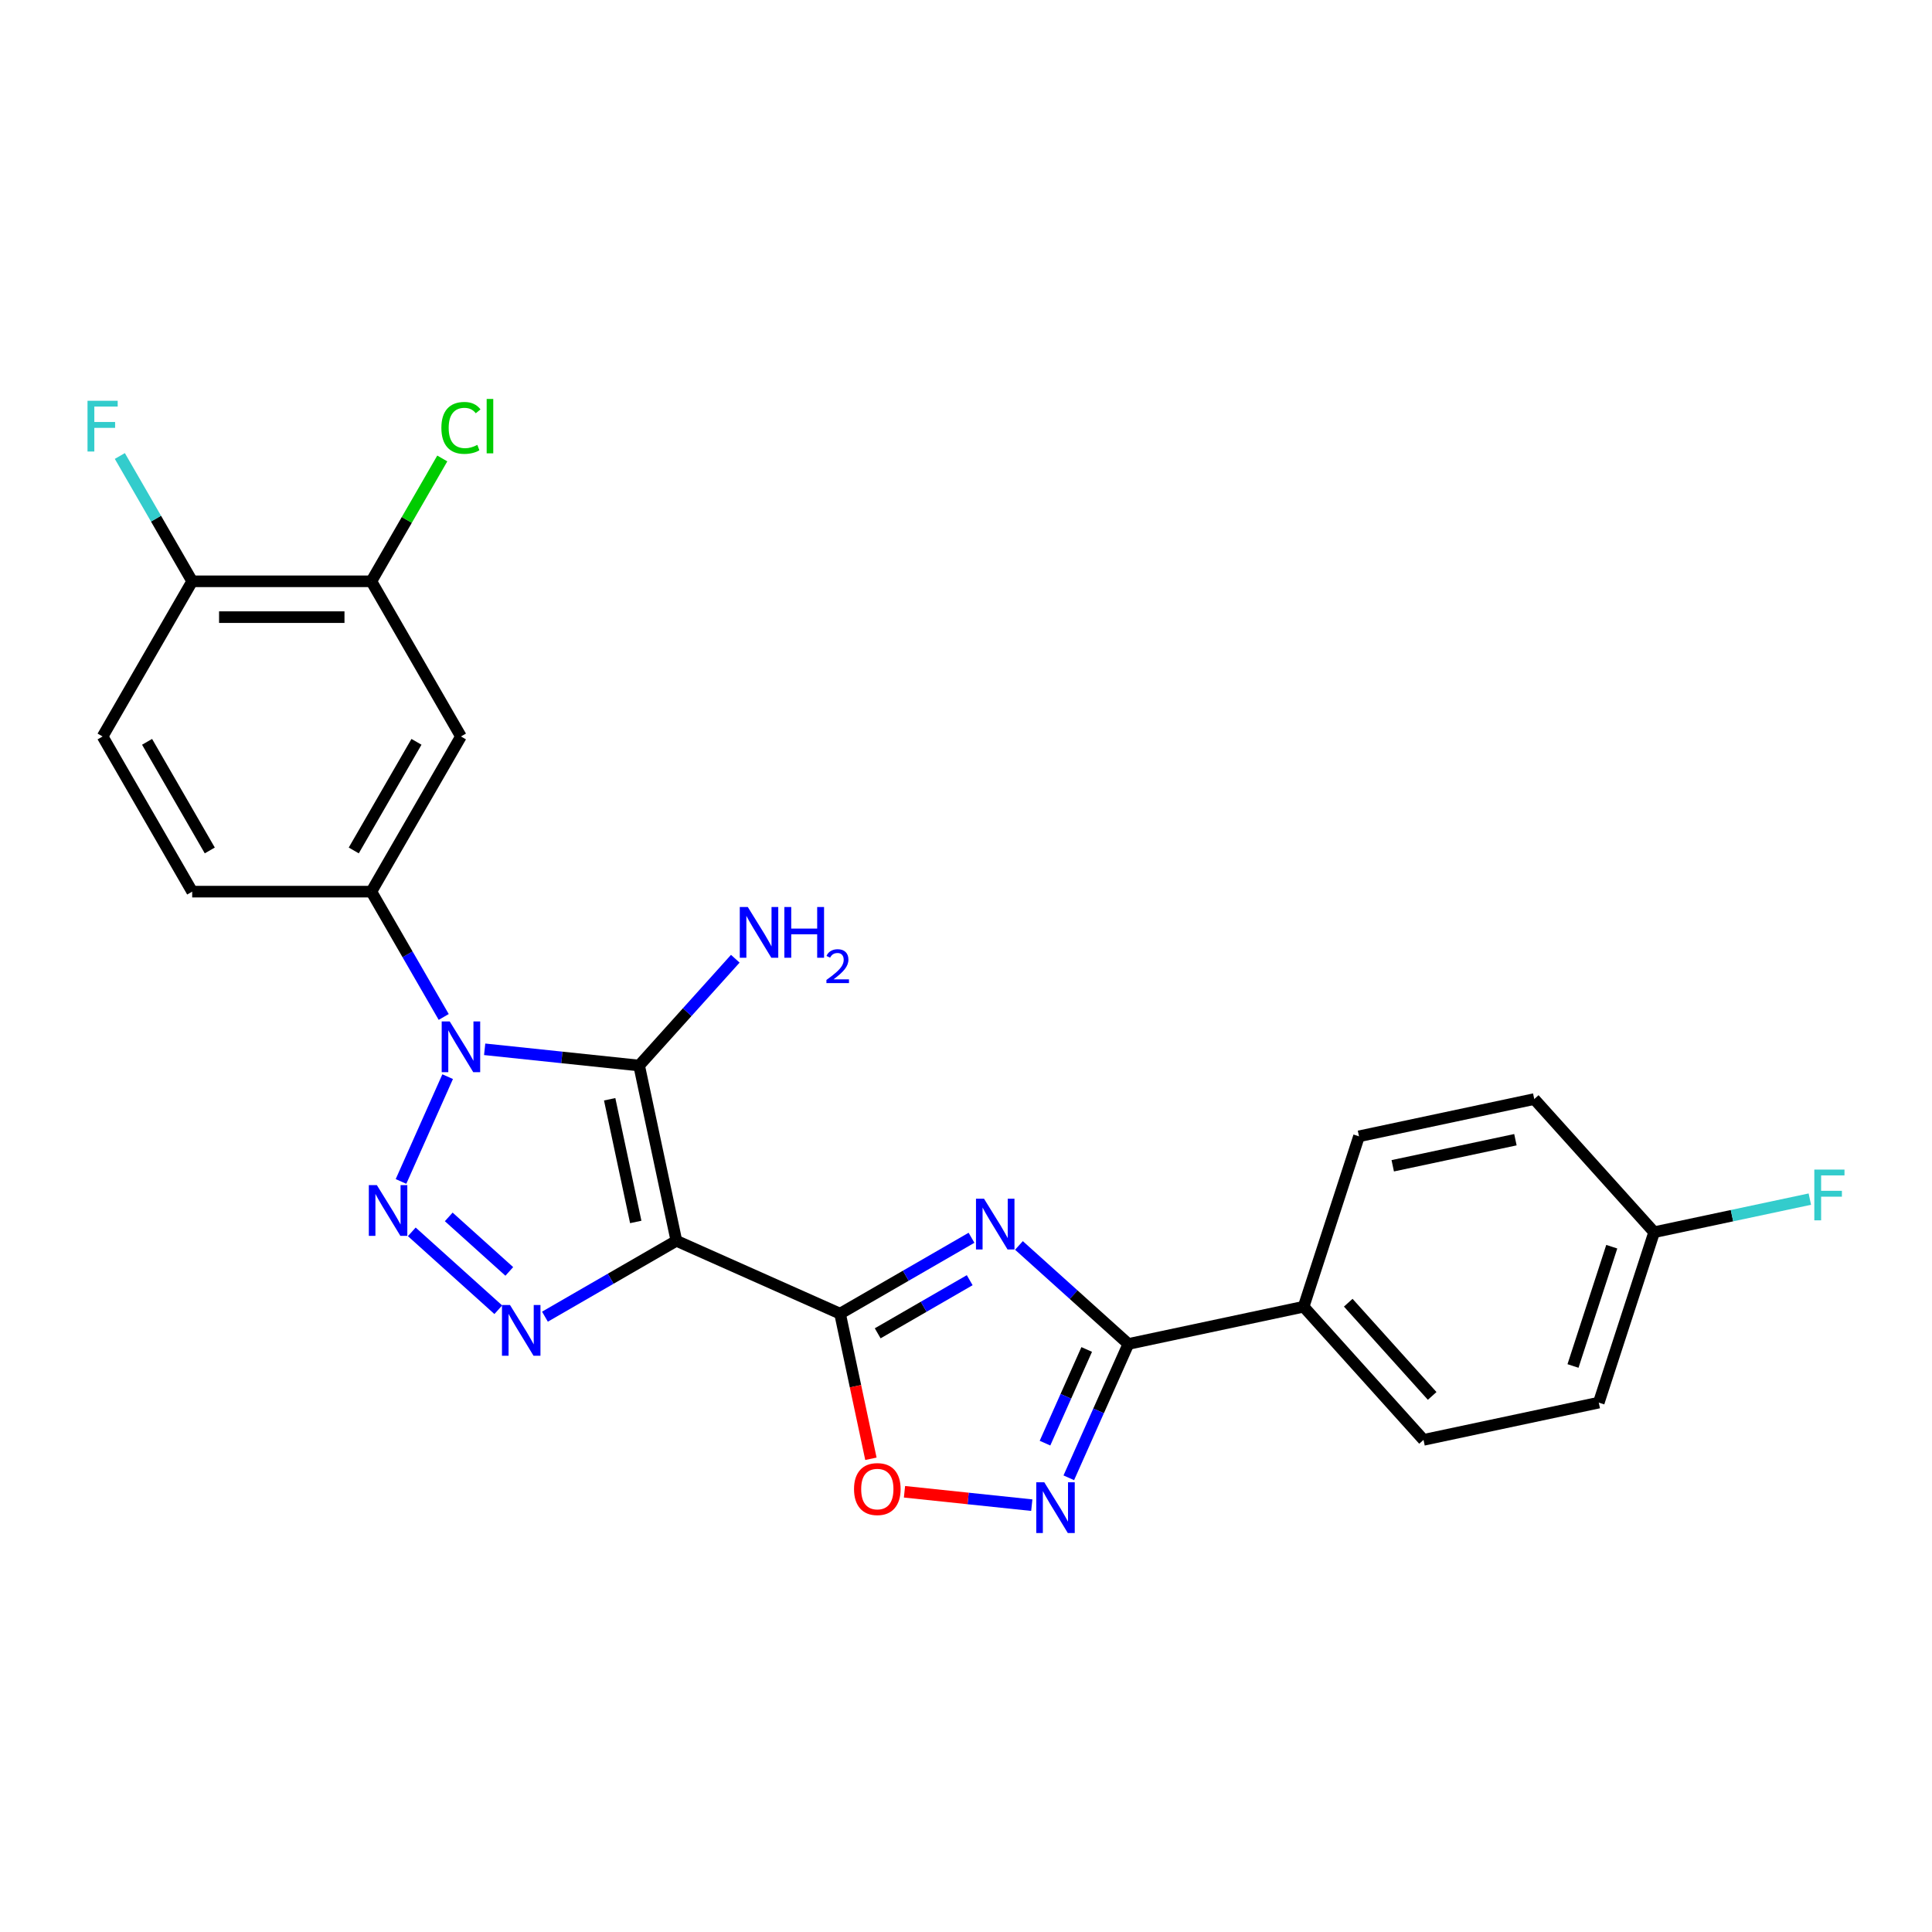 <?xml version='1.0' encoding='iso-8859-1'?>
<svg version='1.1' baseProfile='full'
              xmlns='http://www.w3.org/2000/svg'
                      xmlns:rdkit='http://www.rdkit.org/xml'
                      xmlns:xlink='http://www.w3.org/1999/xlink'
                  xml:space='preserve'
width='1000px' height='1000px' viewBox='0 0 1000 1000'>
<!-- END OF HEADER -->
<rect style='opacity:1.0;fill:#FFFFFF;stroke:none' width='1000' height='1000' x='0' y='0'> </rect>
<path class='bond-1' d='M 350.095,642.231 L 330.813,551.519' style='fill:none;fill-rule:evenodd;stroke:#000000;stroke-width:6px;stroke-linecap:butt;stroke-linejoin:miter;stroke-opacity:1' />
<path class='bond-1' d='M 329.06,632.48 L 315.563,568.982' style='fill:none;fill-rule:evenodd;stroke:#000000;stroke-width:6px;stroke-linecap:butt;stroke-linejoin:miter;stroke-opacity:1' />
<path class='bond-3' d='M 350.095,642.231 L 434.815,679.951' style='fill:none;fill-rule:evenodd;stroke:#000000;stroke-width:6px;stroke-linecap:butt;stroke-linejoin:miter;stroke-opacity:1' />
<path class='bond-4' d='M 350.095,642.231 L 316.077,661.871' style='fill:none;fill-rule:evenodd;stroke:#000000;stroke-width:6px;stroke-linecap:butt;stroke-linejoin:miter;stroke-opacity:1' />
<path class='bond-4' d='M 316.077,661.871 L 282.06,681.511' style='fill:none;fill-rule:evenodd;stroke:#0000FF;stroke-width:6px;stroke-linecap:butt;stroke-linejoin:miter;stroke-opacity:1' />
<path class='bond-0' d='M 250.862,543.116 L 290.838,547.317' style='fill:none;fill-rule:evenodd;stroke:#0000FF;stroke-width:6px;stroke-linecap:butt;stroke-linejoin:miter;stroke-opacity:1' />
<path class='bond-0' d='M 290.838,547.317 L 330.813,551.519' style='fill:none;fill-rule:evenodd;stroke:#000000;stroke-width:6px;stroke-linecap:butt;stroke-linejoin:miter;stroke-opacity:1' />
<path class='bond-9' d='M 229.663,526.375 L 210.939,493.943' style='fill:none;fill-rule:evenodd;stroke:#0000FF;stroke-width:6px;stroke-linecap:butt;stroke-linejoin:miter;stroke-opacity:1' />
<path class='bond-9' d='M 210.939,493.943 L 192.214,461.512' style='fill:none;fill-rule:evenodd;stroke:#000000;stroke-width:6px;stroke-linecap:butt;stroke-linejoin:miter;stroke-opacity:1' />
<path class='bond-25' d='M 231.704,557.275 L 207.554,611.518' style='fill:none;fill-rule:evenodd;stroke:#0000FF;stroke-width:6px;stroke-linecap:butt;stroke-linejoin:miter;stroke-opacity:1' />
<path class='bond-13' d='M 330.813,551.519 L 355.701,523.878' style='fill:none;fill-rule:evenodd;stroke:#000000;stroke-width:6px;stroke-linecap:butt;stroke-linejoin:miter;stroke-opacity:1' />
<path class='bond-13' d='M 355.701,523.878 L 380.589,496.238' style='fill:none;fill-rule:evenodd;stroke:#0000FF;stroke-width:6px;stroke-linecap:butt;stroke-linejoin:miter;stroke-opacity:1' />
<path class='bond-2' d='M 213.142,637.601 L 257.916,677.916' style='fill:none;fill-rule:evenodd;stroke:#0000FF;stroke-width:6px;stroke-linecap:butt;stroke-linejoin:miter;stroke-opacity:1' />
<path class='bond-2' d='M 232.269,629.865 L 263.61,658.085' style='fill:none;fill-rule:evenodd;stroke:#0000FF;stroke-width:6px;stroke-linecap:butt;stroke-linejoin:miter;stroke-opacity:1' />
<path class='bond-5' d='M 434.815,679.951 L 468.833,660.311' style='fill:none;fill-rule:evenodd;stroke:#000000;stroke-width:6px;stroke-linecap:butt;stroke-linejoin:miter;stroke-opacity:1' />
<path class='bond-5' d='M 468.833,660.311 L 502.85,640.671' style='fill:none;fill-rule:evenodd;stroke:#0000FF;stroke-width:6px;stroke-linecap:butt;stroke-linejoin:miter;stroke-opacity:1' />
<path class='bond-5' d='M 454.294,690.121 L 478.107,676.373' style='fill:none;fill-rule:evenodd;stroke:#000000;stroke-width:6px;stroke-linecap:butt;stroke-linejoin:miter;stroke-opacity:1' />
<path class='bond-5' d='M 478.107,676.373 L 501.919,662.625' style='fill:none;fill-rule:evenodd;stroke:#0000FF;stroke-width:6px;stroke-linecap:butt;stroke-linejoin:miter;stroke-opacity:1' />
<path class='bond-8' d='M 434.815,679.951 L 442.798,717.507' style='fill:none;fill-rule:evenodd;stroke:#000000;stroke-width:6px;stroke-linecap:butt;stroke-linejoin:miter;stroke-opacity:1' />
<path class='bond-8' d='M 442.798,717.507 L 450.781,755.064' style='fill:none;fill-rule:evenodd;stroke:#FF0000;stroke-width:6px;stroke-linecap:butt;stroke-linejoin:miter;stroke-opacity:1' />
<path class='bond-6' d='M 527.407,644.637 L 555.727,670.136' style='fill:none;fill-rule:evenodd;stroke:#0000FF;stroke-width:6px;stroke-linecap:butt;stroke-linejoin:miter;stroke-opacity:1' />
<path class='bond-6' d='M 555.727,670.136 L 584.047,695.636' style='fill:none;fill-rule:evenodd;stroke:#000000;stroke-width:6px;stroke-linecap:butt;stroke-linejoin:miter;stroke-opacity:1' />
<path class='bond-12' d='M 584.047,695.636 L 674.758,676.354' style='fill:none;fill-rule:evenodd;stroke:#000000;stroke-width:6px;stroke-linecap:butt;stroke-linejoin:miter;stroke-opacity:1' />
<path class='bond-26' d='M 584.047,695.636 L 568.626,730.271' style='fill:none;fill-rule:evenodd;stroke:#000000;stroke-width:6px;stroke-linecap:butt;stroke-linejoin:miter;stroke-opacity:1' />
<path class='bond-26' d='M 568.626,730.271 L 553.206,764.906' style='fill:none;fill-rule:evenodd;stroke:#0000FF;stroke-width:6px;stroke-linecap:butt;stroke-linejoin:miter;stroke-opacity:1' />
<path class='bond-26' d='M 562.476,698.482 L 551.682,722.727' style='fill:none;fill-rule:evenodd;stroke:#000000;stroke-width:6px;stroke-linecap:butt;stroke-linejoin:miter;stroke-opacity:1' />
<path class='bond-26' d='M 551.682,722.727 L 540.888,746.971' style='fill:none;fill-rule:evenodd;stroke:#0000FF;stroke-width:6px;stroke-linecap:butt;stroke-linejoin:miter;stroke-opacity:1' />
<path class='bond-7' d='M 534.048,779.066 L 501.105,775.603' style='fill:none;fill-rule:evenodd;stroke:#0000FF;stroke-width:6px;stroke-linecap:butt;stroke-linejoin:miter;stroke-opacity:1' />
<path class='bond-7' d='M 501.105,775.603 L 468.162,772.141' style='fill:none;fill-rule:evenodd;stroke:#FF0000;stroke-width:6px;stroke-linecap:butt;stroke-linejoin:miter;stroke-opacity:1' />
<path class='bond-10' d='M 192.214,461.512 L 238.583,381.198' style='fill:none;fill-rule:evenodd;stroke:#000000;stroke-width:6px;stroke-linecap:butt;stroke-linejoin:miter;stroke-opacity:1' />
<path class='bond-10' d='M 183.107,440.191 L 215.565,383.971' style='fill:none;fill-rule:evenodd;stroke:#000000;stroke-width:6px;stroke-linecap:butt;stroke-linejoin:miter;stroke-opacity:1' />
<path class='bond-15' d='M 192.214,461.512 L 99.476,461.512' style='fill:none;fill-rule:evenodd;stroke:#000000;stroke-width:6px;stroke-linecap:butt;stroke-linejoin:miter;stroke-opacity:1' />
<path class='bond-11' d='M 238.583,381.198 L 192.214,300.885' style='fill:none;fill-rule:evenodd;stroke:#000000;stroke-width:6px;stroke-linecap:butt;stroke-linejoin:miter;stroke-opacity:1' />
<path class='bond-19' d='M 192.214,300.885 L 210.569,269.093' style='fill:none;fill-rule:evenodd;stroke:#000000;stroke-width:6px;stroke-linecap:butt;stroke-linejoin:miter;stroke-opacity:1' />
<path class='bond-19' d='M 210.569,269.093 L 228.924,237.301' style='fill:none;fill-rule:evenodd;stroke:#00CC00;stroke-width:6px;stroke-linecap:butt;stroke-linejoin:miter;stroke-opacity:1' />
<path class='bond-28' d='M 192.214,300.885 L 99.476,300.885' style='fill:none;fill-rule:evenodd;stroke:#000000;stroke-width:6px;stroke-linecap:butt;stroke-linejoin:miter;stroke-opacity:1' />
<path class='bond-28' d='M 178.303,319.432 L 113.387,319.432' style='fill:none;fill-rule:evenodd;stroke:#000000;stroke-width:6px;stroke-linecap:butt;stroke-linejoin:miter;stroke-opacity:1' />
<path class='bond-17' d='M 674.758,676.354 L 736.812,745.272' style='fill:none;fill-rule:evenodd;stroke:#000000;stroke-width:6px;stroke-linecap:butt;stroke-linejoin:miter;stroke-opacity:1' />
<path class='bond-17' d='M 697.85,674.281 L 741.288,722.524' style='fill:none;fill-rule:evenodd;stroke:#000000;stroke-width:6px;stroke-linecap:butt;stroke-linejoin:miter;stroke-opacity:1' />
<path class='bond-18' d='M 674.758,676.354 L 703.416,588.155' style='fill:none;fill-rule:evenodd;stroke:#000000;stroke-width:6px;stroke-linecap:butt;stroke-linejoin:miter;stroke-opacity:1' />
<path class='bond-14' d='M 99.476,300.885 L 53.107,381.198' style='fill:none;fill-rule:evenodd;stroke:#000000;stroke-width:6px;stroke-linecap:butt;stroke-linejoin:miter;stroke-opacity:1' />
<path class='bond-21' d='M 99.476,300.885 L 80.752,268.453' style='fill:none;fill-rule:evenodd;stroke:#000000;stroke-width:6px;stroke-linecap:butt;stroke-linejoin:miter;stroke-opacity:1' />
<path class='bond-21' d='M 80.752,268.453 L 62.027,236.021' style='fill:none;fill-rule:evenodd;stroke:#33CCCC;stroke-width:6px;stroke-linecap:butt;stroke-linejoin:miter;stroke-opacity:1' />
<path class='bond-16' d='M 99.476,461.512 L 53.107,381.198' style='fill:none;fill-rule:evenodd;stroke:#000000;stroke-width:6px;stroke-linecap:butt;stroke-linejoin:miter;stroke-opacity:1' />
<path class='bond-16' d='M 108.583,440.191 L 76.125,383.971' style='fill:none;fill-rule:evenodd;stroke:#000000;stroke-width:6px;stroke-linecap:butt;stroke-linejoin:miter;stroke-opacity:1' />
<path class='bond-23' d='M 736.812,745.272 L 827.524,725.991' style='fill:none;fill-rule:evenodd;stroke:#000000;stroke-width:6px;stroke-linecap:butt;stroke-linejoin:miter;stroke-opacity:1' />
<path class='bond-22' d='M 703.416,588.155 L 794.128,568.874' style='fill:none;fill-rule:evenodd;stroke:#000000;stroke-width:6px;stroke-linecap:butt;stroke-linejoin:miter;stroke-opacity:1' />
<path class='bond-22' d='M 720.879,603.405 L 784.377,589.908' style='fill:none;fill-rule:evenodd;stroke:#000000;stroke-width:6px;stroke-linecap:butt;stroke-linejoin:miter;stroke-opacity:1' />
<path class='bond-20' d='M 856.181,637.792 L 794.128,568.874' style='fill:none;fill-rule:evenodd;stroke:#000000;stroke-width:6px;stroke-linecap:butt;stroke-linejoin:miter;stroke-opacity:1' />
<path class='bond-24' d='M 856.181,637.792 L 896.474,629.227' style='fill:none;fill-rule:evenodd;stroke:#000000;stroke-width:6px;stroke-linecap:butt;stroke-linejoin:miter;stroke-opacity:1' />
<path class='bond-24' d='M 896.474,629.227 L 936.766,620.663' style='fill:none;fill-rule:evenodd;stroke:#33CCCC;stroke-width:6px;stroke-linecap:butt;stroke-linejoin:miter;stroke-opacity:1' />
<path class='bond-27' d='M 856.181,637.792 L 827.524,725.991' style='fill:none;fill-rule:evenodd;stroke:#000000;stroke-width:6px;stroke-linecap:butt;stroke-linejoin:miter;stroke-opacity:1' />
<path class='bond-27' d='M 834.243,645.29 L 814.183,707.029' style='fill:none;fill-rule:evenodd;stroke:#000000;stroke-width:6px;stroke-linecap:butt;stroke-linejoin:miter;stroke-opacity:1' />
<path  class='atom-1' d='M 232.778 528.694
L 241.384 542.604
Q 242.237 543.977, 243.61 546.462
Q 244.982 548.948, 245.056 549.096
L 245.056 528.694
L 248.543 528.694
L 248.543 554.957
L 244.945 554.957
L 235.708 539.748
Q 234.633 537.967, 233.483 535.927
Q 232.37 533.887, 232.036 533.256
L 232.036 554.957
L 228.623 554.957
L 228.623 528.694
L 232.778 528.694
' fill='#0000FF'/>
<path  class='atom-3' d='M 195.058 613.414
L 203.664 627.325
Q 204.517 628.697, 205.89 631.183
Q 207.262 633.668, 207.336 633.816
L 207.336 613.414
L 210.823 613.414
L 210.823 639.678
L 207.225 639.678
L 197.988 624.468
Q 196.913 622.688, 195.763 620.648
Q 194.65 618.607, 194.316 617.977
L 194.316 639.678
L 190.903 639.678
L 190.903 613.414
L 195.058 613.414
' fill='#0000FF'/>
<path  class='atom-5' d='M 263.976 675.468
L 272.582 689.379
Q 273.435 690.751, 274.808 693.237
Q 276.18 695.722, 276.254 695.87
L 276.254 675.468
L 279.741 675.468
L 279.741 701.731
L 276.143 701.731
L 266.906 686.522
Q 265.83 684.742, 264.681 682.702
Q 263.568 680.661, 263.234 680.031
L 263.234 701.731
L 259.821 701.731
L 259.821 675.468
L 263.976 675.468
' fill='#0000FF'/>
<path  class='atom-6' d='M 509.323 620.45
L 517.929 634.361
Q 518.783 635.733, 520.155 638.219
Q 521.528 640.704, 521.602 640.852
L 521.602 620.45
L 525.089 620.45
L 525.089 646.713
L 521.491 646.713
L 512.254 631.504
Q 511.178 629.724, 510.028 627.683
Q 508.915 625.643, 508.581 625.013
L 508.581 646.713
L 505.169 646.713
L 505.169 620.45
L 509.323 620.45
' fill='#0000FF'/>
<path  class='atom-8' d='M 540.521 767.224
L 549.127 781.135
Q 549.981 782.508, 551.353 784.993
Q 552.726 787.478, 552.8 787.627
L 552.8 767.224
L 556.287 767.224
L 556.287 793.488
L 552.689 793.488
L 543.452 778.279
Q 542.376 776.498, 541.226 774.458
Q 540.113 772.418, 539.779 771.787
L 539.779 793.488
L 536.367 793.488
L 536.367 767.224
L 540.521 767.224
' fill='#0000FF'/>
<path  class='atom-9' d='M 442.041 770.736
Q 442.041 764.43, 445.157 760.906
Q 448.273 757.382, 454.097 757.382
Q 459.921 757.382, 463.037 760.906
Q 466.153 764.43, 466.153 770.736
Q 466.153 777.117, 462.999 780.752
Q 459.846 784.35, 454.097 784.35
Q 448.31 784.35, 445.157 780.752
Q 442.041 777.154, 442.041 770.736
M 454.097 781.383
Q 458.103 781.383, 460.254 778.712
Q 462.443 776.004, 462.443 770.736
Q 462.443 765.58, 460.254 762.984
Q 458.103 760.35, 454.097 760.35
Q 450.09 760.35, 447.902 762.946
Q 445.75 765.543, 445.75 770.736
Q 445.75 776.041, 447.902 778.712
Q 450.09 781.383, 454.097 781.383
' fill='#FF0000'/>
<path  class='atom-14' d='M 387.062 469.469
L 395.668 483.38
Q 396.521 484.753, 397.894 487.238
Q 399.266 489.724, 399.34 489.872
L 399.34 469.469
L 402.827 469.469
L 402.827 495.733
L 399.229 495.733
L 389.992 480.524
Q 388.917 478.743, 387.767 476.703
Q 386.654 474.663, 386.32 474.032
L 386.32 495.733
L 382.907 495.733
L 382.907 469.469
L 387.062 469.469
' fill='#0000FF'/>
<path  class='atom-14' d='M 405.98 469.469
L 409.542 469.469
L 409.542 480.635
L 422.97 480.635
L 422.97 469.469
L 426.531 469.469
L 426.531 495.733
L 422.97 495.733
L 422.97 483.603
L 409.542 483.603
L 409.542 495.733
L 405.98 495.733
L 405.98 469.469
' fill='#0000FF'/>
<path  class='atom-14' d='M 427.804 494.811
Q 428.441 493.171, 429.959 492.265
Q 431.477 491.335, 433.582 491.335
Q 436.202 491.335, 437.671 492.755
Q 439.14 494.175, 439.14 496.697
Q 439.14 499.267, 437.23 501.667
Q 435.345 504.066, 431.428 506.906
L 439.434 506.906
L 439.434 508.865
L 427.755 508.865
L 427.755 507.224
Q 430.987 504.923, 432.897 503.209
Q 434.831 501.495, 435.761 499.953
Q 436.692 498.41, 436.692 496.819
Q 436.692 495.154, 435.859 494.224
Q 435.027 493.294, 433.582 493.294
Q 432.187 493.294, 431.256 493.857
Q 430.326 494.42, 429.665 495.668
L 427.804 494.811
' fill='#0000FF'/>
<path  class='atom-20' d='M 228.456 221.48
Q 228.456 214.951, 231.498 211.538
Q 234.577 208.088, 240.401 208.088
Q 245.817 208.088, 248.71 211.909
L 246.262 213.912
Q 244.148 211.13, 240.401 211.13
Q 236.432 211.13, 234.317 213.801
Q 232.24 216.435, 232.24 221.48
Q 232.24 226.673, 234.391 229.344
Q 236.58 232.015, 240.809 232.015
Q 243.702 232.015, 247.078 230.271
L 248.117 233.054
Q 246.744 233.944, 244.667 234.463
Q 242.59 234.982, 240.29 234.982
Q 234.577 234.982, 231.498 231.496
Q 228.456 228.009, 228.456 221.48
' fill='#00CC00'/>
<path  class='atom-20' d='M 251.9 206.493
L 255.313 206.493
L 255.313 234.649
L 251.9 234.649
L 251.9 206.493
' fill='#00CC00'/>
<path  class='atom-22' d='M 45.298 207.439
L 60.916 207.439
L 60.916 210.444
L 48.822 210.444
L 48.822 218.419
L 59.58 218.419
L 59.58 221.461
L 48.822 221.461
L 48.822 233.703
L 45.298 233.703
L 45.298 207.439
' fill='#33CCCC'/>
<path  class='atom-25' d='M 939.084 605.378
L 954.702 605.378
L 954.702 608.383
L 942.609 608.383
L 942.609 616.359
L 953.366 616.359
L 953.366 619.4
L 942.609 619.4
L 942.609 631.642
L 939.084 631.642
L 939.084 605.378
' fill='#33CCCC'/>
</svg>
